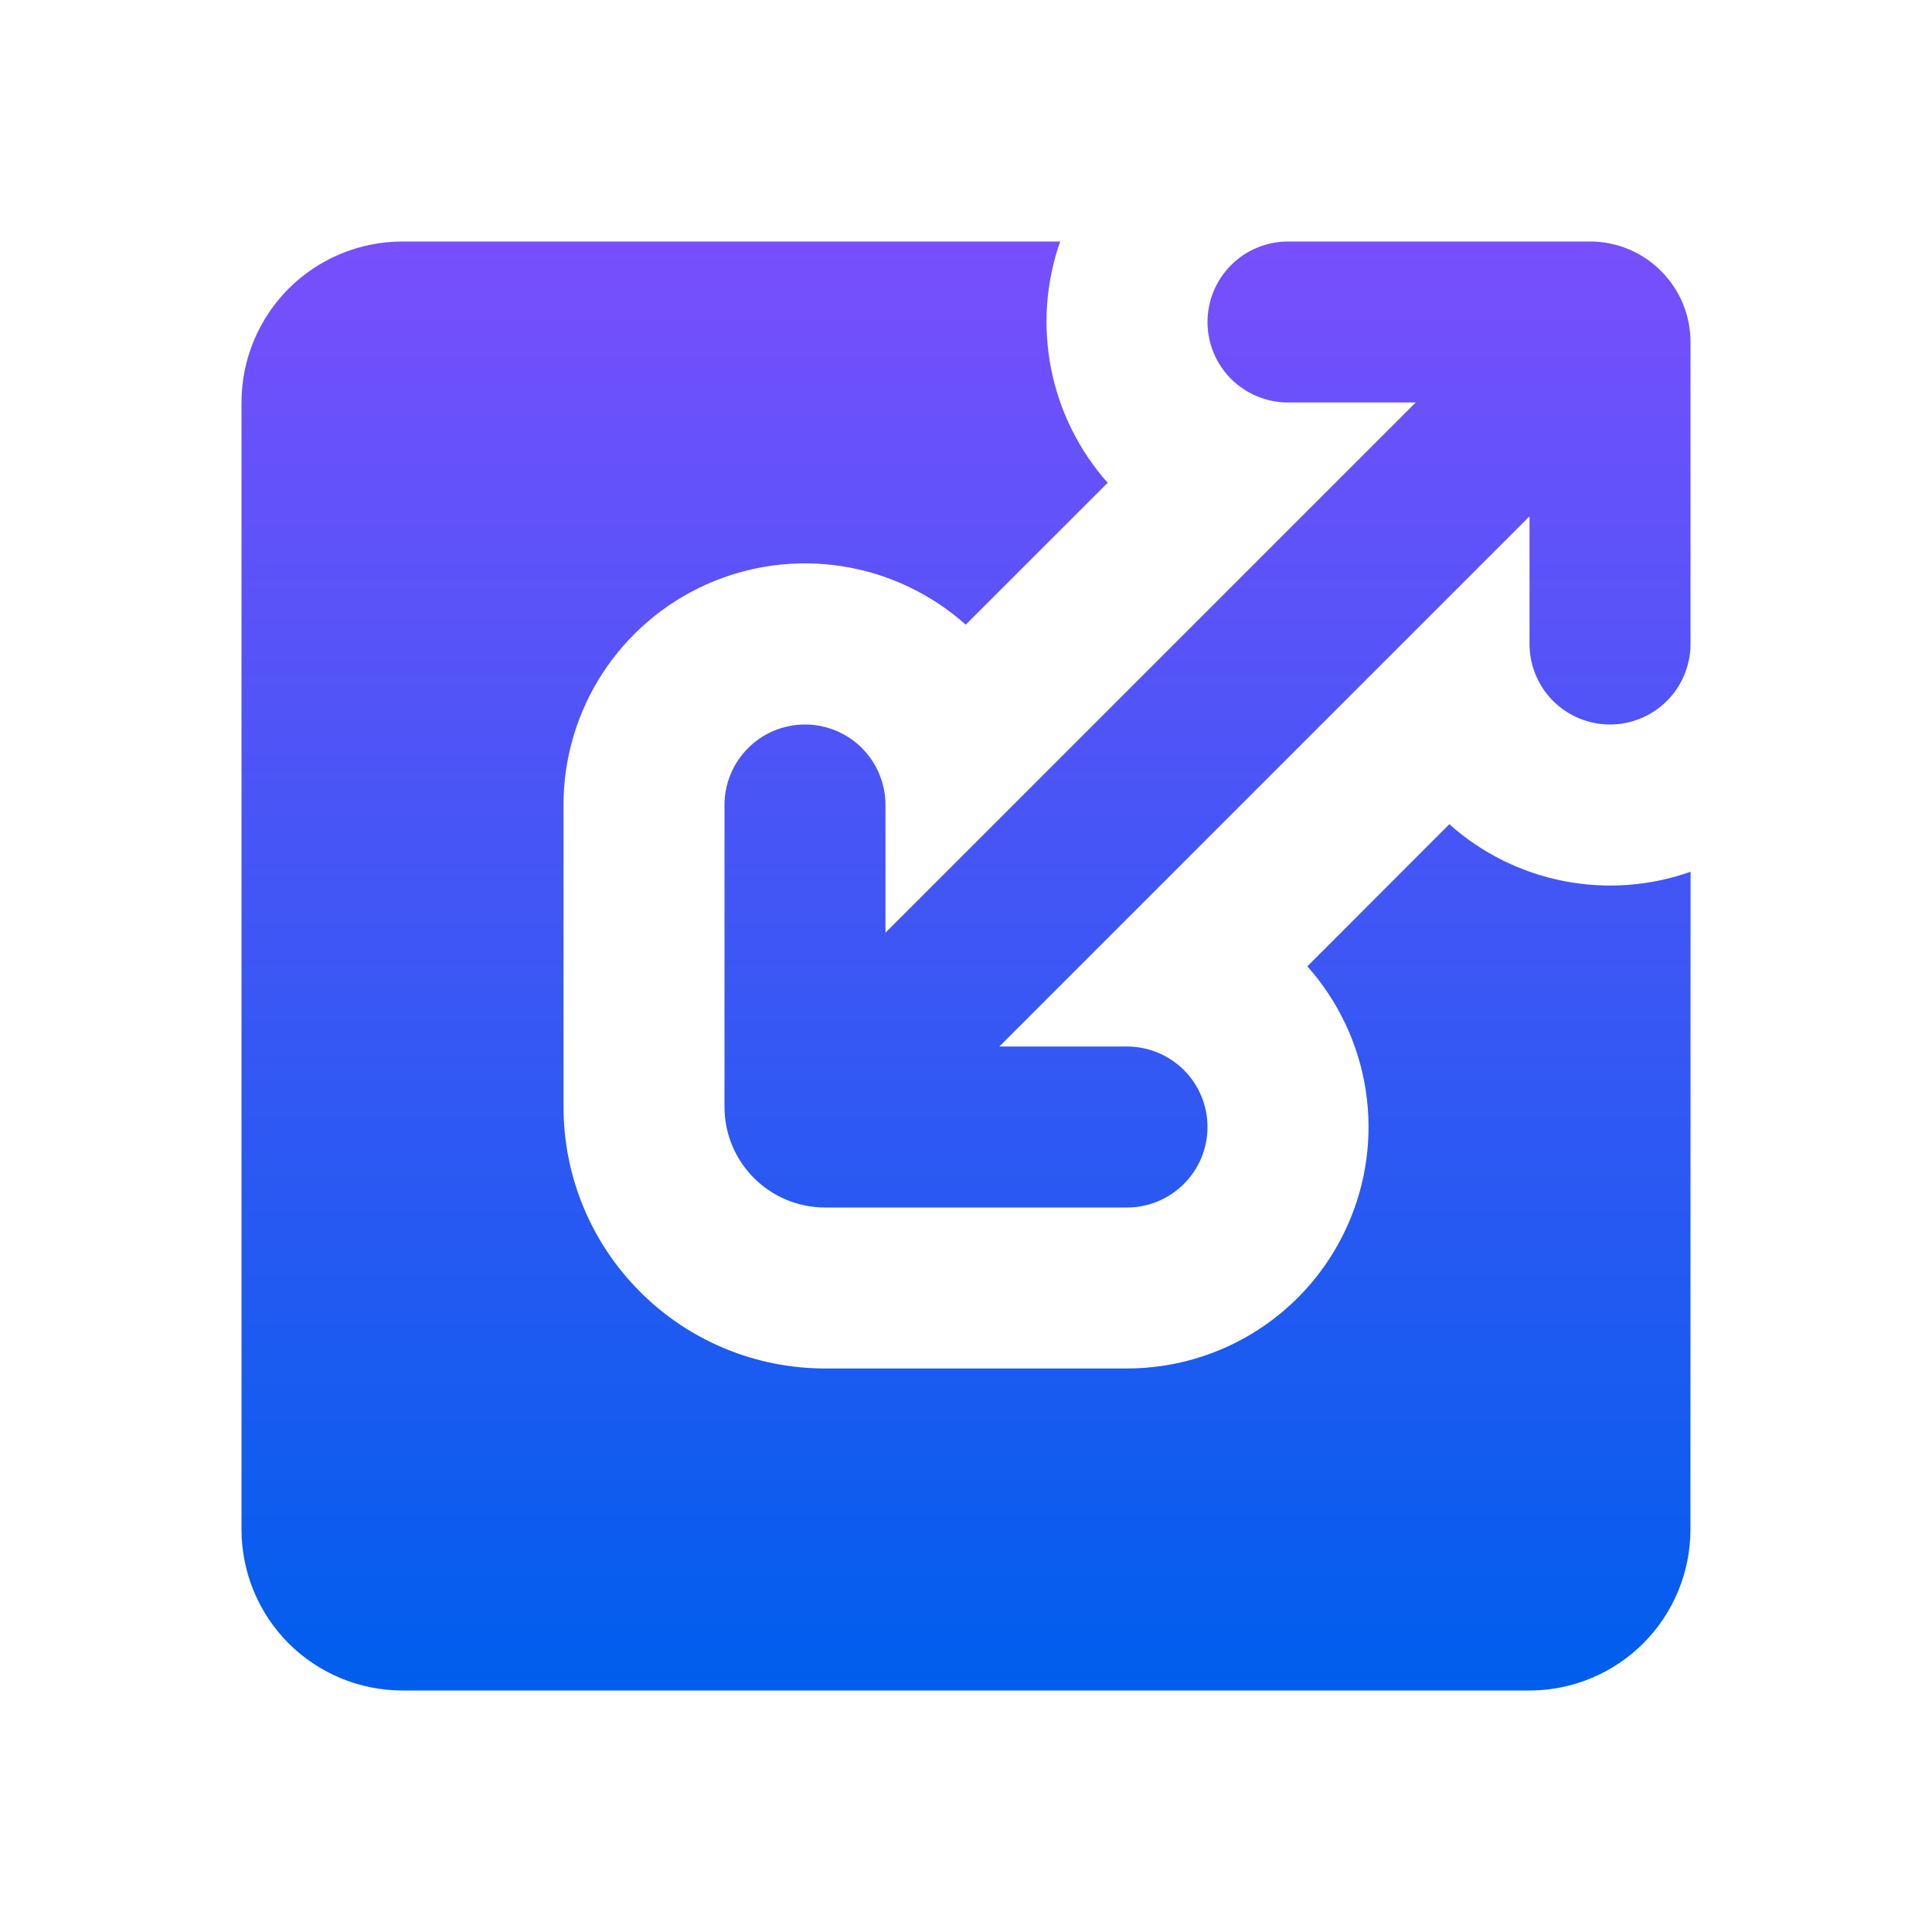 <svg width="28" height="28" viewBox="0 0 28 28" fill="none" xmlns="http://www.w3.org/2000/svg">
<path d="M15.365 3.5C15.157 4.091 15.112 4.727 15.233 5.342C15.354 5.957 15.637 6.528 16.053 6.997L13.996 9.053C13.492 8.604 12.869 8.31 12.202 8.206C11.534 8.103 10.851 8.195 10.235 8.471C9.619 8.748 9.096 9.196 8.729 9.763C8.362 10.33 8.166 10.991 8.167 11.667V16.041C8.167 16.538 8.264 17.032 8.455 17.492C8.645 17.952 8.925 18.37 9.277 18.722C9.629 19.075 10.047 19.354 10.507 19.545C10.967 19.735 11.46 19.833 11.958 19.833H16.333C17.009 19.833 17.669 19.638 18.236 19.271C18.803 18.904 19.251 18.381 19.527 17.765C19.804 17.149 19.896 16.466 19.793 15.799C19.69 15.132 19.396 14.509 18.947 14.005L21.005 11.945C21.472 12.363 22.044 12.647 22.659 12.768C23.274 12.889 23.91 12.843 24.501 12.634L24.499 22.167C24.499 22.785 24.253 23.379 23.815 23.817C23.378 24.254 22.784 24.5 22.166 24.5H5.833C5.214 24.5 4.621 24.254 4.183 23.817C3.746 23.379 3.5 22.785 3.5 22.167V5.833C3.5 5.214 3.746 4.621 4.183 4.183C4.621 3.746 5.214 3.5 5.833 3.5H15.365ZM23.042 3.5C23.847 3.5 24.5 4.153 24.5 4.958V9.333C24.5 9.643 24.377 9.94 24.158 10.158C23.939 10.377 23.643 10.5 23.333 10.5C23.024 10.5 22.727 10.377 22.508 10.158C22.29 9.94 22.167 9.643 22.167 9.333V7.483L14.483 15.167H16.333C16.643 15.167 16.939 15.29 17.158 15.508C17.377 15.727 17.5 16.024 17.5 16.333C17.5 16.643 17.377 16.939 17.158 17.158C16.939 17.377 16.643 17.5 16.333 17.5H11.958C11.153 17.5 10.5 16.847 10.5 16.042V11.667C10.5 11.357 10.623 11.06 10.842 10.842C11.06 10.623 11.357 10.5 11.667 10.5C11.976 10.5 12.273 10.623 12.492 10.842C12.71 11.06 12.833 11.357 12.833 11.667V13.517L20.517 5.833H18.667C18.357 5.833 18.061 5.71 17.842 5.492C17.623 5.273 17.5 4.976 17.5 4.667C17.5 4.357 17.623 4.061 17.842 3.842C18.061 3.623 18.357 3.5 18.667 3.5H23.042Z" fill="url(#paint0_linear_7792_4991)"/>
<defs>
<linearGradient id="paint0_linear_7792_4991" x1="14.001" y1="3.5" x2="14.001" y2="24.5" gradientUnits="userSpaceOnUse">
<stop stop-color="#784FFC"/>
<stop offset="1" stop-color="#005EED"/>
</linearGradient>
</defs>
</svg>

